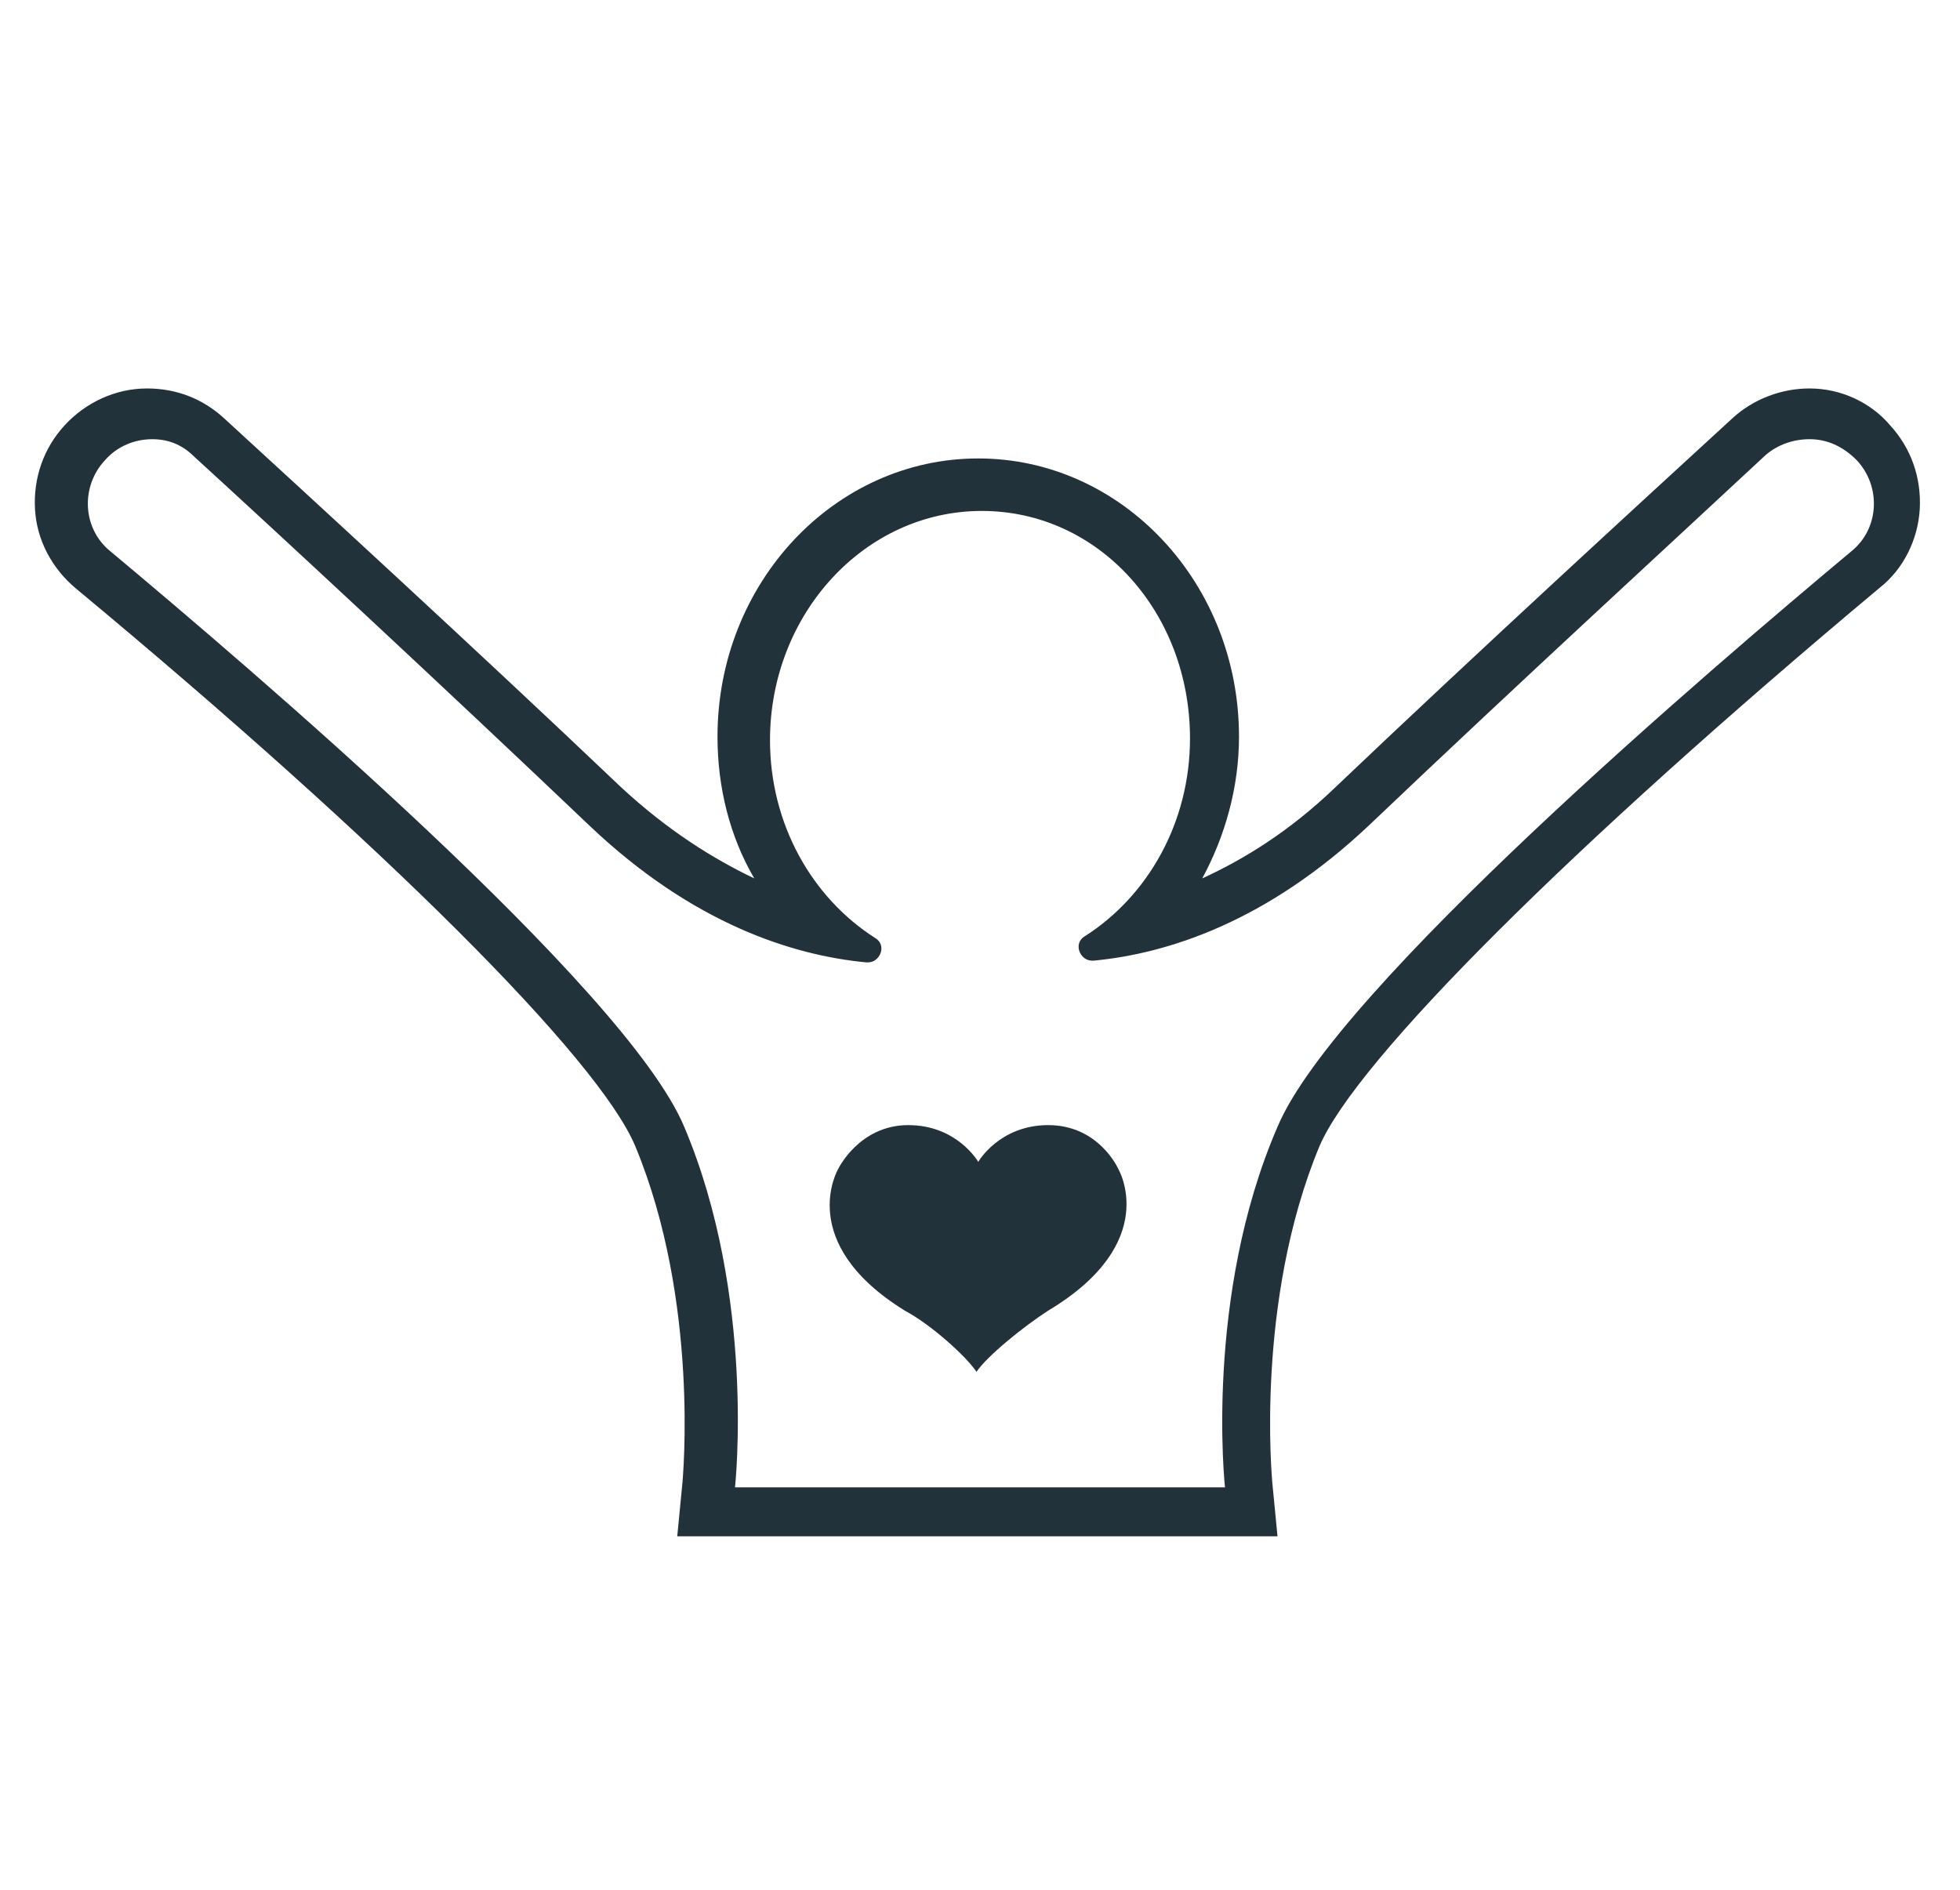 <?xml version="1.0" encoding="utf-8"?>
<!-- Generator: Adobe Illustrator 21.1.0, SVG Export Plug-In . SVG Version: 6.00 Build 0)  -->
<svg version="1.1" id="Layer_1" xmlns="http://www.w3.org/2000/svg" xmlns:xlink="http://www.w3.org/1999/xlink" x="0px" y="0px"
	 viewBox="0 0 112 108" style="enable-background:new 0 0 112 108;" xml:space="preserve">
<style type="text/css">
	.st0{fill:#22323A;}
</style>
<path class="st0" d="M63.9,66.8c0,0-1.1-2.5-4-2.5c-2.8,0-4,2.1-4,2.1s-1.2-2.1-4-2.1c-2.8,0-4,2.5-4,2.5s-2.5,4.2,3.8,8.1
	c1.5,0.8,3.5,2.6,4.1,3.5c0.6-0.9,2.7-2.6,4.1-3.5C66.4,71,63.9,66.8,63.9,66.8z"/>
<g>
	<path class="st0" d="M103.4,25.1c1,0,1.9,0.4,2.7,1.2v0c1.4,1.5,1.3,3.9-0.3,5.2c-7.9,6.6-29.5,25-32.8,32.9C68.8,74.1,70,85,70,85
		H42c0,0,1.2-10.9-2.9-20.6c-3.3-7.9-24.9-26.3-32.8-32.9c-1.6-1.3-1.7-3.7-0.3-5.2v0c0.7-0.8,1.7-1.2,2.7-1.2c0.9,0,1.7,0.3,2.4,1
		c4.6,4.2,14.2,13.1,22.6,21.1c5.9,5.6,11.6,7.4,15.8,7.8c0,0,0.1,0,0.1,0c0.7,0,1.1-1,0.4-1.4c-3.6-2.3-6-6.5-6-11.3
		c0-7.2,5.4-13.1,12.1-13.1S68,35,68,42.2c0,4.8-2.4,9-6,11.3c-0.7,0.4-0.3,1.4,0.4,1.4c0,0,0.1,0,0.1,0c4.2-0.4,9.9-2.2,15.8-7.8
		c8.4-8,18.1-16.9,22.6-21.1C101.6,25.4,102.5,25.1,103.4,25.1 M103.4,22.2c-1.6,0-3.2,0.6-4.4,1.7c-4.9,4.5-14.4,13.2-22.7,21.1
		c-2.6,2.5-5.2,4.1-7.6,5.2c1.3-2.4,2.1-5.2,2.1-8.1c0-8.8-6.7-15.9-14.9-15.9s-14.9,7.1-14.9,15.9c0,2.9,0.7,5.7,2.1,8.1
		c-2.3-1.1-4.9-2.7-7.6-5.2c-8.3-7.9-17.8-16.6-22.7-21.1c-1.2-1.1-2.7-1.7-4.4-1.7c-1.8,0-3.5,0.8-4.7,2.1c-1.2,1.3-1.8,3-1.7,4.8
		c0.1,1.8,1,3.4,2.3,4.5c17.7,14.7,29.9,26.9,32,31.9c3.7,8.9,2.7,19.1,2.7,19.2l-0.3,3.1l3.1,0h28h3.2l-0.3-3.1
		c0-0.1-1-10.3,2.7-19.2c2.1-4.9,14.3-17.1,32-31.9c1.4-1.1,2.2-2.8,2.3-4.5c0.1-1.8-0.5-3.5-1.7-4.8
		C106.9,23,105.2,22.2,103.4,22.2L103.4,22.2z"/>
</g>
</svg>

